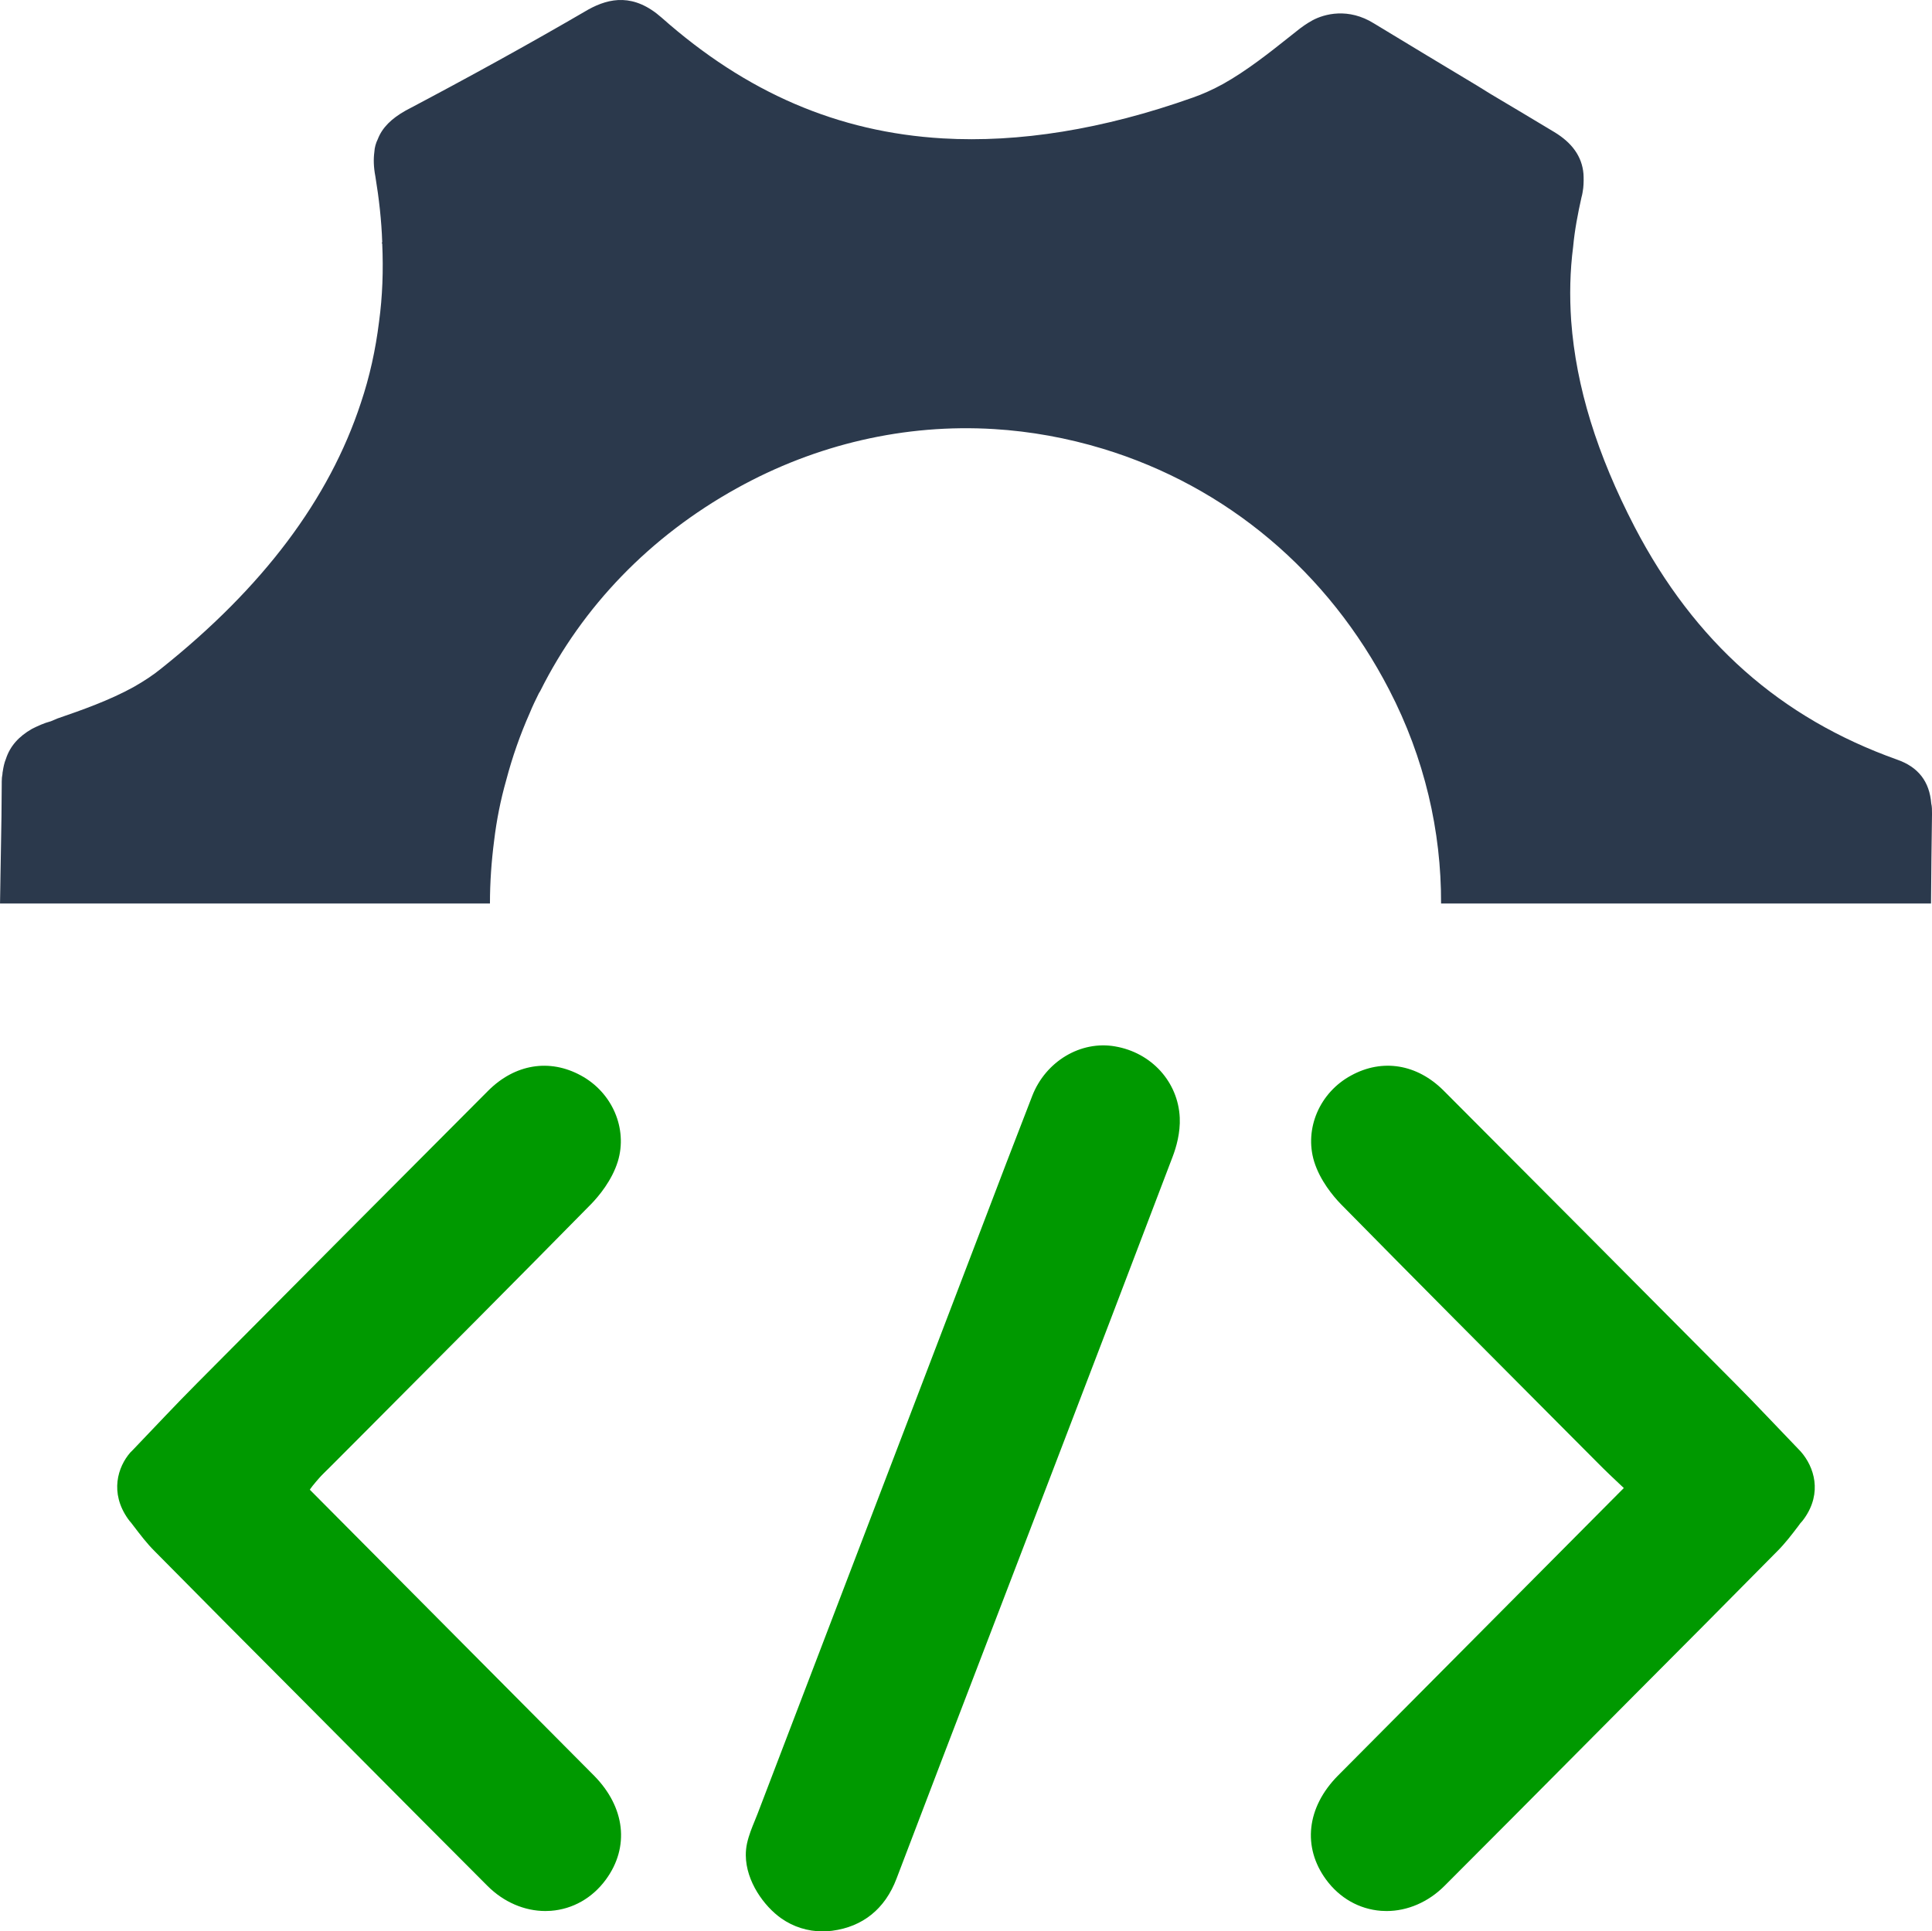 <?xml version="1.0" encoding="UTF-8" standalone="no"?>
<!-- Created with Inkscape (http://www.inkscape.org/) -->

<svg
   xmlns:dc="http://purl.org/dc/elements/1.1/"
   xmlns:cc="http://creativecommons.org/ns#"
   xmlns:rdf="http://www.w3.org/1999/02/22-rdf-syntax-ns#"
   xmlns:svg="http://www.w3.org/2000/svg"
   xmlns="http://www.w3.org/2000/svg"
   xmlns:sodipodi="http://sodipodi.sourceforge.net/DTD/sodipodi-0.dtd"
   xmlns:inkscape="http://www.inkscape.org/namespaces/inkscape"
   id="svg7362"
   version="1.1"
   inkscape:version="0.91 r13725"
   xml:space="preserve"
   width="119.846"
   height="119.822"
   viewBox="0 0 119.846 119.822"
   sodipodi:docname="custom_it.svg"><defs
     id="defs7366"><clipPath
       clipPathUnits="userSpaceOnUse"
       id="clipPath7376"><path
         d="m 0,95.858 95.876,0 L 95.876,0 0,0 0,95.858 Z"
         id="path7378"
         inkscape:connector-curvature="0" /></clipPath></defs><sodipodi:namedview
     pagecolor="#ffffff"
     bordercolor="#666666"
     borderopacity="1"
     objecttolerance="10"
     gridtolerance="10"
     guidetolerance="10"
     inkscape:pageopacity="0"
     inkscape:pageshadow="2"
     inkscape:window-width="1920"
     inkscape:window-height="1028"
     id="namedview7364"
     showgrid="false"
     inkscape:zoom="7.8783449"
     inkscape:cx="60.014273"
     inkscape:cy="19.929109"
     inkscape:window-x="0"
     inkscape:window-y="0"
     inkscape:window-maximized="1"
     inkscape:current-layer="g7370" /><g
     id="g7370"
     inkscape:groupmode="layer"
     inkscape:label="vectorstock_20968198"
     transform="matrix(1.25,0,0,-1.25,0,119.822)"><g
       id="g7380"
       transform="translate(95.84,55.972)"><path
         d="m 0,0 c -0.085,1.099 -0.646,1.819 -1.696,2.185 -5.786,2.063 -10.046,5.835 -13.024,11.547 -1.867,3.601 -2.905,6.945 -3.149,10.228 -0.085,1.245 -0.061,2.466 0.098,3.686 0.073,0.806 0.232,1.636 0.415,2.454 0.048,0.158 0.061,0.305 0.085,0.451 0.025,0.244 0.025,0.489 0.012,0.708 -0.073,0.855 -0.561,1.538 -1.452,2.075 -1.062,0.635 -2.112,1.27 -3.186,1.904 l -0.61,0.379 c -1.599,0.964 -3.418,2.05 -5.139,3.1 -1.282,0.805 -2.478,0.476 -3.064,0.158 -0.269,-0.146 -0.549,-0.341 -0.817,-0.561 l -0.293,-0.232 c -1.013,-0.805 -2.149,-1.708 -3.332,-2.368 -0.513,-0.28 -1.001,-0.5 -1.49,-0.671 -4.466,-1.586 -8.641,-2.246 -12.413,-2.026 -5.199,0.305 -9.752,2.27 -13.951,5.993 -1.367,1.208 -2.576,0.989 -3.637,0.403 -2.93,-1.709 -5.969,-3.381 -9.069,-5.017 -0.696,-0.391 -1.16,-0.842 -1.379,-1.416 -0.098,-0.195 -0.159,-0.415 -0.171,-0.634 -0.049,-0.367 -0.037,-0.757 0.049,-1.209 0.183,-1.111 0.305,-2.197 0.341,-3.271 -0.024,-0.024 -0.024,-0.061 0,-0.073 0.061,-1.331 0.013,-2.625 -0.158,-3.882 -0.171,-1.379 -0.464,-2.722 -0.904,-4.028 -1.574,-4.784 -4.858,-9.154 -9.911,-13.182 -0.403,-0.329 -0.854,-0.622 -1.367,-0.915 -1.196,-0.66 -2.575,-1.147 -3.784,-1.562 l -0.317,-0.135 c -0.366,-0.097 -0.671,-0.244 -0.94,-0.378 -0.659,-0.378 -1.086,-0.855 -1.293,-1.489 -0.086,-0.208 -0.122,-0.403 -0.159,-0.635 -0.012,-0.037 -0.012,-0.086 -0.012,-0.11 -0.025,-0.122 -0.037,-0.244 -0.037,-0.391 l 0,-0.122 c 0,-0.524 -0.013,-1.073 -0.013,-1.598 -0.011,-0.965 -0.036,-1.917 -0.048,-2.845 -0.012,-0.512 -0.012,-1.013 -0.024,-1.477 l 24.313,0 c 0,1.05 0.074,2.088 0.208,3.125 0.122,1.014 0.317,2.002 0.598,2.991 0.305,1.159 0.696,2.27 1.172,3.344 0.134,0.329 0.293,0.66 0.451,0.976 0.025,0.049 0.061,0.086 0.074,0.123 2.087,4.174 5.431,7.653 9.74,10.045 3.954,2.197 8.361,3.21 12.767,2.942 1.819,-0.11 3.637,-0.44 5.408,-0.977 6.138,-1.867 11.179,-6.103 14.207,-11.962 1.757,-3.393 2.588,-7.018 2.575,-10.607 l 24.314,0 c 0.012,1.514 0.025,3.003 0.049,4.444 0,0.195 0,0.366 -0.037,0.512"
         style="fill:#2b394c;fill-opacity:1;fill-rule:nonzero;stroke:none"
         id="path7382"
         inkscape:connector-curvature="0" /></g><g
       id="g7384"
       transform="translate(55.338,43.923)"
       style="fill:#009900"><path
         d="M 0,0 C -1.704,0.299 -3.444,-0.736 -4.112,-2.455 -4.982,-4.689 -5.836,-6.93 -6.69,-9.171 l -3.147,-8.236 c -2.636,-6.889 -5.271,-13.779 -7.903,-20.67 l -0.139,-0.347 c -0.137,-0.334 -0.293,-0.712 -0.385,-1.121 -0.043,-0.194 -0.064,-0.396 -0.063,-0.601 0.009,-1.305 0.917,-2.537 1.758,-3.129 0.602,-0.425 1.318,-0.648 2.052,-0.648 0.158,0 0.316,0.01 0.475,0.031 1.521,0.198 2.625,1.089 3.191,2.579 1.514,3.983 3.04,7.961 4.567,11.94 l 3.03,7.905 c 2.042,5.329 4.083,10.658 6.108,15.992 0.181,0.472 0.388,1.192 0.354,1.939 C 3.126,-1.763 1.807,-0.309 0,0"
         style="fill:#009900;fill-opacity:1;fill-rule:nonzero;stroke:none"
         id="path7386"
         inkscape:connector-curvature="0" /></g><g
       id="g7388"
       transform="translate(22.742,14.509)"
       style="fill:#009900"><path
         d="m 0,0 c -2.483,2.496 -4.967,4.993 -7.45,7.496 0.037,0.034 0.074,0.069 0.11,0.105 0.4,0.376 0.791,0.746 1.163,1.123 l 1.445,1.449 c 3.783,3.797 7.569,7.598 11.335,11.426 0.364,0.378 1.02,1.153 1.315,2.106 0.497,1.63 -0.276,3.425 -1.835,4.267 -1.554,0.847 -3.272,0.567 -4.596,-0.755 -4.827,-4.836 -9.646,-9.681 -14.463,-14.532 -0.533,-0.533 -1.056,-1.08 -1.574,-1.621 l -1.617,-1.697 -0.106,-0.105 c -0.625,-0.715 -1.035,-2 -0.115,-3.299 0.043,-0.061 0.09,-0.122 0.15,-0.187 l 0.141,-0.184 c 0.316,-0.414 0.642,-0.844 1.021,-1.222 2.386,-2.42 4.788,-4.831 7.191,-7.242 l 2.529,-2.544 c 2.267,-2.282 4.533,-4.563 6.809,-6.839 0.799,-0.799 1.831,-1.243 2.869,-1.243 0.092,0 0.183,0.003 0.275,0.01 1.086,0.083 2.054,0.633 2.726,1.548 1.186,1.614 0.964,3.589 -0.582,5.158 L 0,0 Z"
         style="fill:#009900;fill-opacity:1;fill-rule:nonzero;stroke:none"
         id="path7390"
         inkscape:connector-curvature="0" /></g><g
       id="g7392"
       transform="translate(89.36,23.819)"
       style="fill:#009900"><path
         d="m 0,0 -1.678,1.754 c -0.517,0.541 -1.041,1.088 -1.571,1.618 -4.819,4.853 -9.64,9.698 -14.467,14.535 -1.321,1.323 -3.041,1.604 -4.591,0.755 -1.561,-0.842 -2.335,-2.637 -1.838,-4.271 0.294,-0.949 0.95,-1.725 1.322,-2.111 3.699,-3.759 7.425,-7.5 11.148,-11.238 l 1.62,-1.626 c 0.375,-0.381 0.766,-0.749 1.164,-1.124 0.038,-0.036 0.076,-0.071 0.114,-0.107 l -14.194,-14.281 c -1.544,-1.565 -1.766,-3.54 -0.58,-5.155 0.672,-0.915 1.641,-1.465 2.727,-1.548 0.092,-0.007 0.182,-0.01 0.274,-0.01 1.038,0 2.07,0.444 2.869,1.243 2.255,2.254 4.499,4.514 6.745,6.774 l 2.593,2.609 c 2.404,2.412 4.806,4.823 7.186,7.237 0.385,0.384 0.71,0.813 1.026,1.227 l 0.114,0.156 C 0.047,-3.499 0.104,-3.427 0.18,-3.321 1.082,-2.045 0.671,-0.76 0,0"
         style="fill:#009900;fill-opacity:1;fill-rule:nonzero;stroke:none"
         id="path7394"
         inkscape:connector-curvature="0" /></g><path
       style="fill:#009900;fill-opacity:1;stroke:none;stroke-opacity:1"
       d="m 48.105,118.135 c -0.85,-0.85 -1.484,-2.027 -1.484,-2.756 0,-1.935 17.611,-47.567 18.879,-48.916 1.226,-1.305 4.155,-1.58 5.536,-0.52 1.013,0.778 1.987,2.578 1.987,3.672 0,0.881 -16.799,45.095 -18.061,47.536 -1.478,2.857 -4.543,3.297 -6.856,0.983 z"
       id="path7953"
       inkscape:connector-curvature="0"
       transform="matrix(0.8,0,0,-0.8,0,95.858)" /><path
       style="fill:#009900;fill-opacity:1;stroke:none;stroke-opacity:1"
       d="M 19.584,105.989 C 9.492,95.853 7.526,93.642 7.526,92.43 c 0,-1.213 1.964,-3.42 12.058,-13.551 6.632,-6.656 12.577,-12.233 13.211,-12.394 3.121,-0.791 6.296,2.758 5.157,5.764 -0.296,0.781 -4.636,5.541 -9.643,10.577 -5.008,5.036 -9.105,9.375 -9.105,9.642 0,0.267 4.272,4.762 9.494,9.99 8.715,8.724 9.494,9.651 9.494,11.288 0,2.592 -1.809,4.349 -4.48,4.352 -2.026,0.002 -2.319,-0.249 -14.128,-12.109 z"
       id="path7955"
       inkscape:connector-curvature="0"
       transform="matrix(0.8,0,0,-0.8,0,95.858)" /><path
       style="color:#000000;clip-rule:nonzero;display:inline;overflow:visible;visibility:visible;opacity:1;isolation:auto;mix-blend-mode:normal;color-interpolation:sRGB;color-interpolation-filters:linearRGB;solid-color:#000000;solid-opacity:1;fill:#009900;fill-opacity:1;fill-rule:nonzero;stroke:none;stroke-width:1;stroke-linecap:butt;stroke-linejoin:miter;stroke-miterlimit:4;stroke-dasharray:none;stroke-dashoffset:0;stroke-opacity:1;color-rendering:auto;image-rendering:auto;shape-rendering:auto;text-rendering:auto;enable-background:accumulate"
       d="m 49.965,119.117 c -1.797,-0.718 -3.345,-3.085 -2.978,-4.553 0.769,-3.078 15.42,-41.128 18.038,-46.845 0.818,-1.786 3.49,-2.754 5.154,-1.867 1.579,0.841 2.401,1.997 2.42,3.405 0.019,1.386 -13.313,37.227 -17.426,46.848 -1.179,2.756 -3.086,3.859 -5.208,3.011 z"
       id="path7957"
       inkscape:connector-curvature="0"
       transform="matrix(0.8,0,0,-0.8,0,95.858)" /><path
       style="color:#000000;clip-rule:nonzero;display:inline;overflow:visible;visibility:visible;opacity:1;isolation:auto;mix-blend-mode:normal;color-interpolation:sRGB;color-interpolation-filters:linearRGB;solid-color:#000000;solid-opacity:1;fill:#009900;fill-opacity:1;fill-rule:nonzero;stroke:none;stroke-width:1;stroke-linecap:butt;stroke-linejoin:miter;stroke-miterlimit:4;stroke-dasharray:none;stroke-dashoffset:0;stroke-opacity:1;color-rendering:auto;image-rendering:auto;shape-rendering:auto;text-rendering:auto;enable-background:accumulate"
       d="m 82.669,116.48 c -2.23,-2.651 -1.646,-3.806 5.727,-11.331 3.557,-3.63 7.829,-8.028 9.492,-9.773 l 3.025,-3.172 -9.465,-9.521 c -5.675,-5.708 -9.599,-10.058 -9.798,-10.862 -0.672,-2.709 1.852,-5.513 4.963,-5.513 1.315,0 25.136,23.512 25.575,25.243 0.471,1.857 -1.22,3.89 -12.889,15.501 -10.847,10.793 -11.145,11.043 -13.184,11.043 -1.721,0 -2.324,-0.283 -3.446,-1.616 z"
       id="path7959"
       inkscape:connector-curvature="0"
       transform="matrix(0.8,0,0,-0.8,0,95.858)" /><path
       style="color:#000000;clip-rule:nonzero;display:inline;overflow:visible;visibility:visible;opacity:1;isolation:auto;mix-blend-mode:normal;color-interpolation:sRGB;color-interpolation-filters:linearRGB;solid-color:#000000;solid-opacity:1;fill:#009900;fill-opacity:1;fill-rule:nonzero;stroke:none;stroke-width:1;stroke-linecap:butt;stroke-linejoin:miter;stroke-miterlimit:4;stroke-dasharray:none;stroke-dashoffset:0;stroke-opacity:1;color-rendering:auto;image-rendering:auto;shape-rendering:auto;text-rendering:auto;enable-background:accumulate"
       d="m 49.667,118.915 c -1.917,-0.836 -3.033,-2.838 -2.583,-4.633 1.191,-4.744 17.801,-47.121 18.792,-47.943 0.353,-0.293 1.353,-0.675 2.223,-0.849 1.322,-0.264 1.845,-0.053 3.184,1.287 1.296,1.296 1.547,1.884 1.309,3.073 -0.333,1.667 -4.627,13.344 -11.487,31.237 -6.336,16.527 -6.523,16.934 -8.187,17.795 -1.672,0.865 -1.352,0.861 -3.252,0.033 l 0,-3e-5 z"
       id="path7961"
       inkscape:connector-curvature="0"
       transform="matrix(0.8,0,0,-0.8,0,95.858)" /><path
       style="color:#000000;clip-rule:nonzero;display:inline;overflow:visible;visibility:visible;opacity:1;isolation:auto;mix-blend-mode:normal;color-interpolation:sRGB;color-interpolation-filters:linearRGB;solid-color:#000000;solid-opacity:1;fill:#009900;fill-opacity:1;fill-rule:nonzero;stroke:none;stroke-width:1;stroke-linecap:butt;stroke-linejoin:miter;stroke-miterlimit:4;stroke-dasharray:none;stroke-dashoffset:0;stroke-opacity:1;color-rendering:auto;image-rendering:auto;shape-rendering:auto;text-rendering:auto;enable-background:accumulate"
       d="M 32.15,117.523 C 30.547,116.913 8.512,94.723 8.043,93.247 7.826,92.563 8.022,91.639 8.566,90.781 9.044,90.027 14.534,84.326 20.766,78.113 31.056,67.853 32.254,66.816 33.812,66.816 c 2.2,0 3.924,1.745 3.924,3.972 0,1.313 -0.765,2.468 -4.012,6.06 -2.207,2.441 -5.765,6.152 -7.907,8.246 -2.142,2.094 -4.58,4.661 -5.417,5.704 l -1.522,1.896 9.429,9.653 c 8.928,9.14 9.429,9.757 9.429,11.607 0,2.954 -2.688,4.673 -5.585,3.57 z"
       id="path7963"
       inkscape:connector-curvature="0"
       transform="matrix(0.8,0,0,-0.8,0,95.858)" /><path
       style="color:#000000;clip-rule:nonzero;display:inline;overflow:visible;visibility:visible;opacity:1;isolation:auto;mix-blend-mode:normal;color-interpolation:sRGB;color-interpolation-filters:linearRGB;solid-color:#000000;solid-opacity:1;fill:#009900;fill-opacity:1;fill-rule:nonzero;stroke:none;stroke-width:1;stroke-linecap:butt;stroke-linejoin:miter;stroke-miterlimit:4;stroke-dasharray:none;stroke-dashoffset:0;stroke-opacity:1;color-rendering:auto;image-rendering:auto;shape-rendering:auto;text-rendering:auto;enable-background:accumulate"
       d="M 30.347,116.184 C 27.438,113.87 9.786,95.95 8.537,94.043 7.993,93.213 7.823,92.347 8.057,91.592 8.255,90.95 13.733,85.113 20.229,78.621 31.051,67.805 32.187,66.816 33.784,66.816 c 2.225,0 3.951,1.732 3.951,3.964 0,1.783 -3.545,6.107 -10.903,13.298 -2.143,2.094 -4.808,4.885 -5.921,6.201 l -2.025,2.393 9.425,9.651 c 8.945,9.159 9.425,9.751 9.425,11.617 0,2.249 -1.046,3.475 -3.36,3.938 -1.247,0.249 -1.962,-0.052 -4.028,-1.696 z"
       id="path7965"
       inkscape:connector-curvature="0"
       transform="matrix(0.8,0,0,-0.8,0,95.858)" /><path
       style="color:#000000;clip-rule:nonzero;display:inline;overflow:visible;visibility:visible;opacity:1;isolation:auto;mix-blend-mode:normal;color-interpolation:sRGB;color-interpolation-filters:linearRGB;solid-color:#000000;solid-opacity:1;fill:#009900;fill-opacity:1;fill-rule:nonzero;stroke:none;stroke-width:1;stroke-linecap:butt;stroke-linejoin:miter;stroke-miterlimit:4;stroke-dasharray:none;stroke-dashoffset:0;stroke-opacity:1;color-rendering:auto;image-rendering:auto;shape-rendering:auto;text-rendering:auto;enable-background:accumulate"
       d="m 49.535,118.958 c -1.822,-1.031 -2.809,-2.789 -2.482,-4.422 0.792,-3.959 17.69,-47.256 18.804,-48.181 0.364,-0.302 1.373,-0.691 2.243,-0.865 1.322,-0.264 1.845,-0.053 3.184,1.287 1.35,1.35 1.552,1.857 1.281,3.213 -0.351,1.753 -13.541,37.032 -16.393,43.845 -0.967,2.31 -2.028,4.424 -2.358,4.697 -1.07,0.888 -3.105,1.091 -4.279,0.426 z"
       id="path7967"
       inkscape:connector-curvature="0"
       transform="matrix(0.8,0,0,-0.8,0,95.858)" /></g></svg>